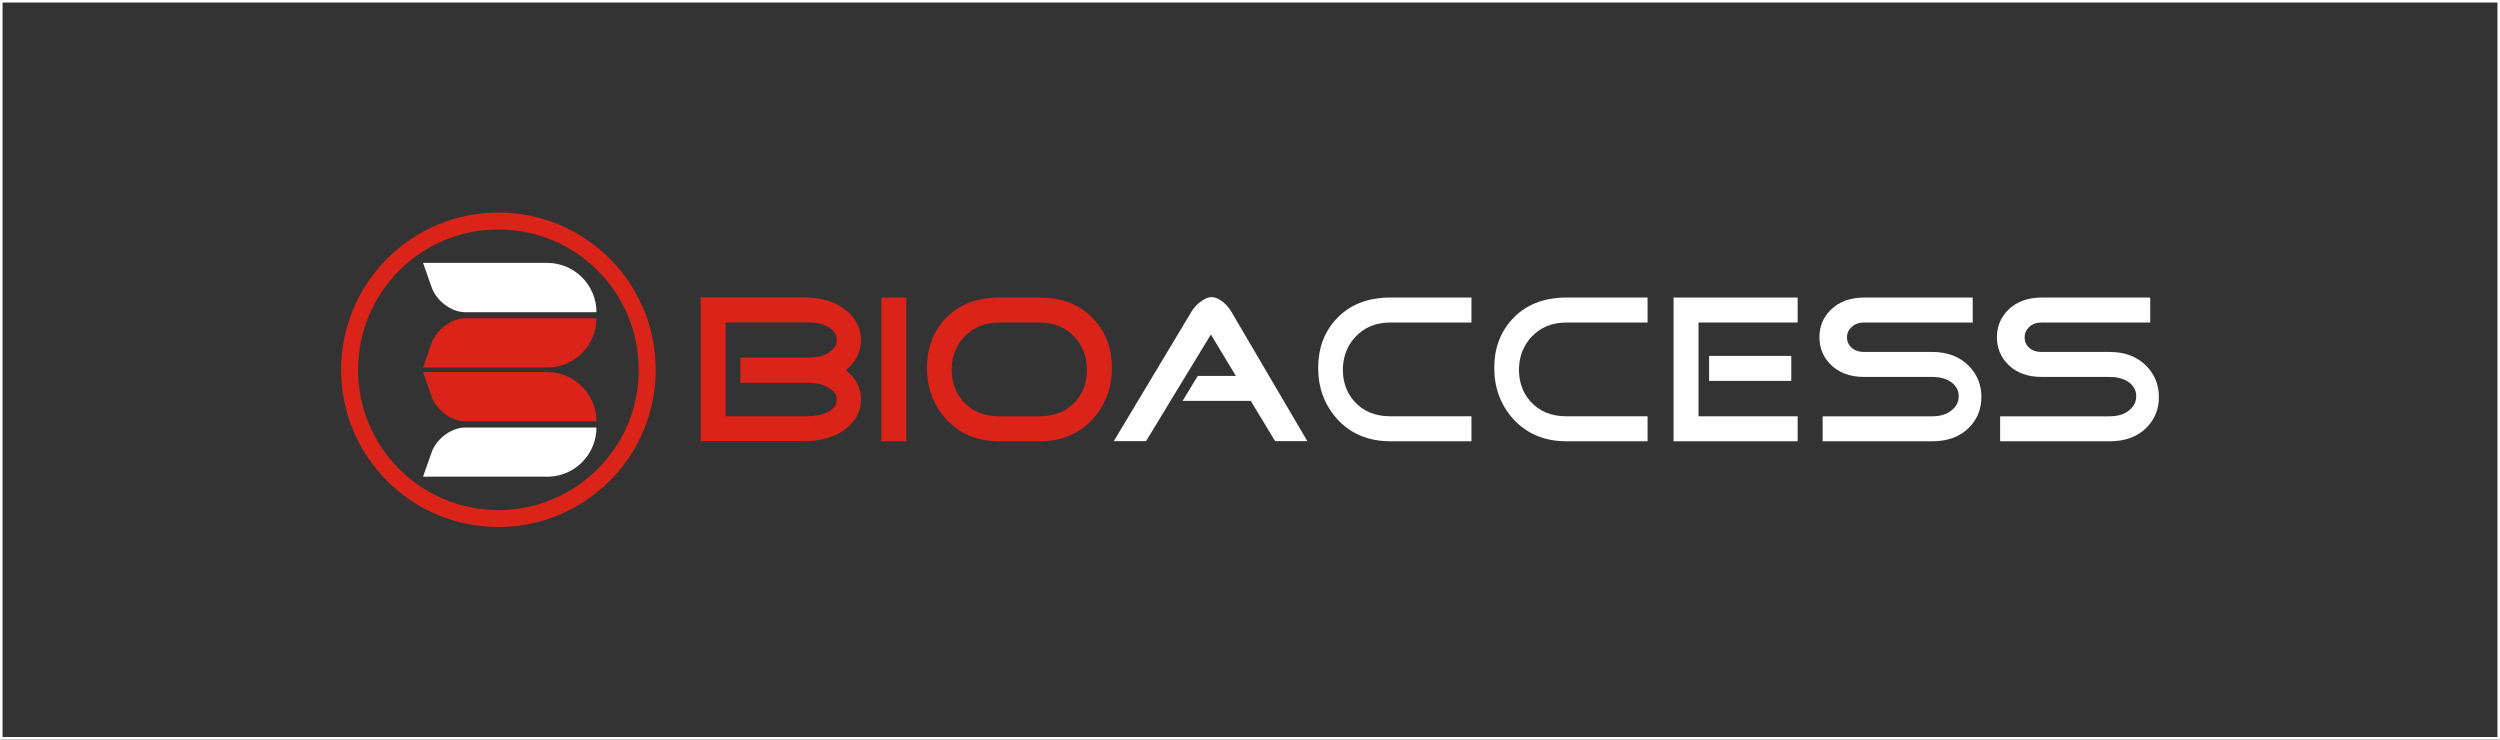 <?xml version="1.0" encoding="UTF-8"?>
<!DOCTYPE svg PUBLIC "-//W3C//DTD SVG 1.1//EN" "http://www.w3.org/Graphics/SVG/1.1/DTD/svg11.dtd">
<!-- Creator: CorelDRAW X8 -->
<svg xmlns="http://www.w3.org/2000/svg" xml:space="preserve" width="196.2mm" height="58.042mm" version="1.1" style="shape-rendering:geometricPrecision; text-rendering:geometricPrecision; image-rendering:optimizeQuality; fill-rule:evenodd; clip-rule:evenodd"
viewBox="0 0 19620 5804"
 xmlns:xlink="http://www.w3.org/1999/xlink">
 <rect x="0" y="0" width="19620" height="5804" fill="#333333" stroke="none"/>
 <defs>
  <style type="text/css">
   <![CDATA[
    .str0 {stroke:#FEFEFE;stroke-width:20}
    .fil4 {fill:none}
    .fil3 {fill:#FEFEFE}
    .fil0 {fill:#DA241A}
    .fil2 {fill:#FEFEFE;fill-rule:nonzero}
    .fil1 {fill:#DA241A;fill-rule:nonzero}
   ]]>
  </style>
 </defs>
 <g id="Layer_x0020_1">
  <g id="_3098842545216">
   <path class="fil0" d="M3912 1668c340,0 649,138 872,361 224,224 362,532 362,873 0,341 -138,650 -362,873 -223,223 -532,361 -872,361 -341,0 -650,-138 -873,-361 -224,-223 -362,-532 -362,-873 0,-341 138,-649 362,-873 223,-223 532,-361 873,-361zm778 455c-199,-199 -474,-322 -778,-322 -305,0 -580,123 -779,322 -199,200 -323,475 -323,779 0,304 124,580 323,779 199,199 474,322 779,322 304,0 579,-123 778,-322 200,-199 323,-475 323,-779 0,-304 -123,-579 -323,-779z"/>
   <path class="fil1" d="M6638 2905c79,61 119,138 119,230 0,88 -37,163 -113,225 -82,68 -195,102 -337,102l-808 0 0 -1128 808 0c142,0 255,35 337,105 76,63 113,139 113,230 0,93 -40,172 -119,236zm-300 361c72,0 130,-14 173,-41 38,-24 56,-54 56,-90 0,-35 -19,-65 -58,-89 -42,-28 -99,-42 -171,-42l-528 0 0 -197 528 0c72,0 129,-14 171,-43 39,-27 58,-59 58,-96 0,-38 -18,-70 -56,-96 -43,-28 -101,-42 -173,-42l-643 0 0 736 643 0zm579 197l0 -1128 196 0 0 1128 -196 0zm925 -932c-112,0 -204,37 -274,112 -62,66 -95,147 -99,244 -3,103 26,190 88,261 69,79 164,119 285,119l316 0c121,0 216,-40 285,-119 62,-71 91,-158 87,-261 -4,-97 -36,-178 -99,-244 -69,-75 -160,-112 -273,-112l-316 0zm0 932c-175,0 -316,-60 -423,-180 -96,-110 -144,-242 -144,-396 0,-151 46,-278 138,-379 104,-115 248,-173 429,-173l316 0c182,0 325,58 428,173 93,101 140,228 140,379 0,154 -48,286 -145,396 -106,120 -247,180 -423,180l-316 0z"/>
   <path class="fil2" d="M9816 3146l-535 0 119 -196 299 0 -196 -325 -509 837 -253 0 612 -1020c20,-33 46,-59 77,-80 27,-19 51,-29 72,-30 23,-2 49,6 77,24 32,21 60,49 82,86l599 1020 -253 0 -191 -316z"/>
   <path id="1" class="fil2" d="M10912 3463c-175,0 -316,-60 -423,-180 -96,-110 -144,-242 -144,-396 0,-151 46,-278 138,-379 104,-115 247,-173 429,-173l636 0 0 196 -636 0c-113,0 -204,37 -274,112 -62,66 -95,147 -99,244 -3,103 26,190 88,261 69,79 164,119 285,119l636 0 0 196 -636 0z"/>
   <path id="2" class="fil2" d="M12294 3463c-175,0 -316,-60 -423,-180 -96,-110 -144,-242 -144,-396 0,-151 46,-278 138,-379 104,-115 248,-173 429,-173l636 0 0 196 -636 0c-112,0 -204,37 -274,112 -62,66 -95,147 -99,244 -3,103 26,190 88,261 69,79 164,119 285,119l636 0 0 196 -636 0z"/>
   <path id="3" class="fil2" d="M14058 2793l0 196 -645 0 0 -196 645 0zm-728 474l778 0 0 196 -974 0 0 -1128 974 0 0 196 -778 0 0 736z"/>
   <path id="4" class="fil2" d="M15164 3463l-860 0 0 -196 860 0c65,0 116,-16 155,-49 36,-30 53,-66 53,-108 0,-42 -17,-77 -51,-105 -39,-31 -91,-47 -157,-47l-534 0c-110,0 -198,-32 -263,-97 -59,-59 -88,-130 -88,-215 0,-84 29,-155 88,-214 65,-64 153,-97 263,-97l852 0 0 196 -852 0c-41,0 -74,12 -98,35 -25,23 -37,50 -37,81 0,32 11,58 33,79 26,24 59,36 102,36l534 0c120,0 216,37 288,110 65,67 98,148 98,243 0,95 -32,175 -96,240 -71,72 -168,108 -290,108z"/>
   <path id="5" class="fil2" d="M16557 3463l-860 0 0 -196 860 0c65,0 116,-16 155,-49 36,-30 53,-66 53,-108 0,-42 -17,-77 -51,-105 -39,-31 -91,-47 -157,-47l-534 0c-110,0 -198,-32 -263,-97 -59,-59 -88,-130 -88,-215 0,-84 29,-155 88,-214 65,-64 153,-97 263,-97l852 0 0 196 -852 0c-41,0 -74,12 -98,35 -24,23 -36,50 -36,81 0,32 11,58 32,79 26,24 60,36 102,36l534 0c120,0 216,37 288,110 65,67 98,148 98,243 0,95 -32,175 -96,240 -71,72 -168,108 -290,108z"/>
   <path class="fil3" d="M3320 2063l974 0 9 0 0 0c209,5 378,176 378,387l-241 0 -533 0 -257 0c-106,0 -224,-87 -262,-194l-68 -193z"/>
   <path class="fil1" d="M3320 2920l974 0 9 0 0 0c209,5 378,176 378,386l-241 0 -533 0 -257 0c-106,0 -224,-86 -262,-193l-68 -193zm0 -36l974 0 9 0 0 0c209,-4 378,-176 378,-386l-241 0 -533 0 -257 0c-106,0 -224,87 -262,193l-68 193z"/>
   <path class="fil3" d="M3320 3741l974 0 9 0 0 0c209,-4 378,-176 378,-386l-241 0 -533 0 -257 0c-106,0 -224,87 -262,193l-68 193z"/>
  </g>
  <rect class="fil4 str0" x="10" y="10" width="19600" height="5784"/>
 </g>
</svg>

